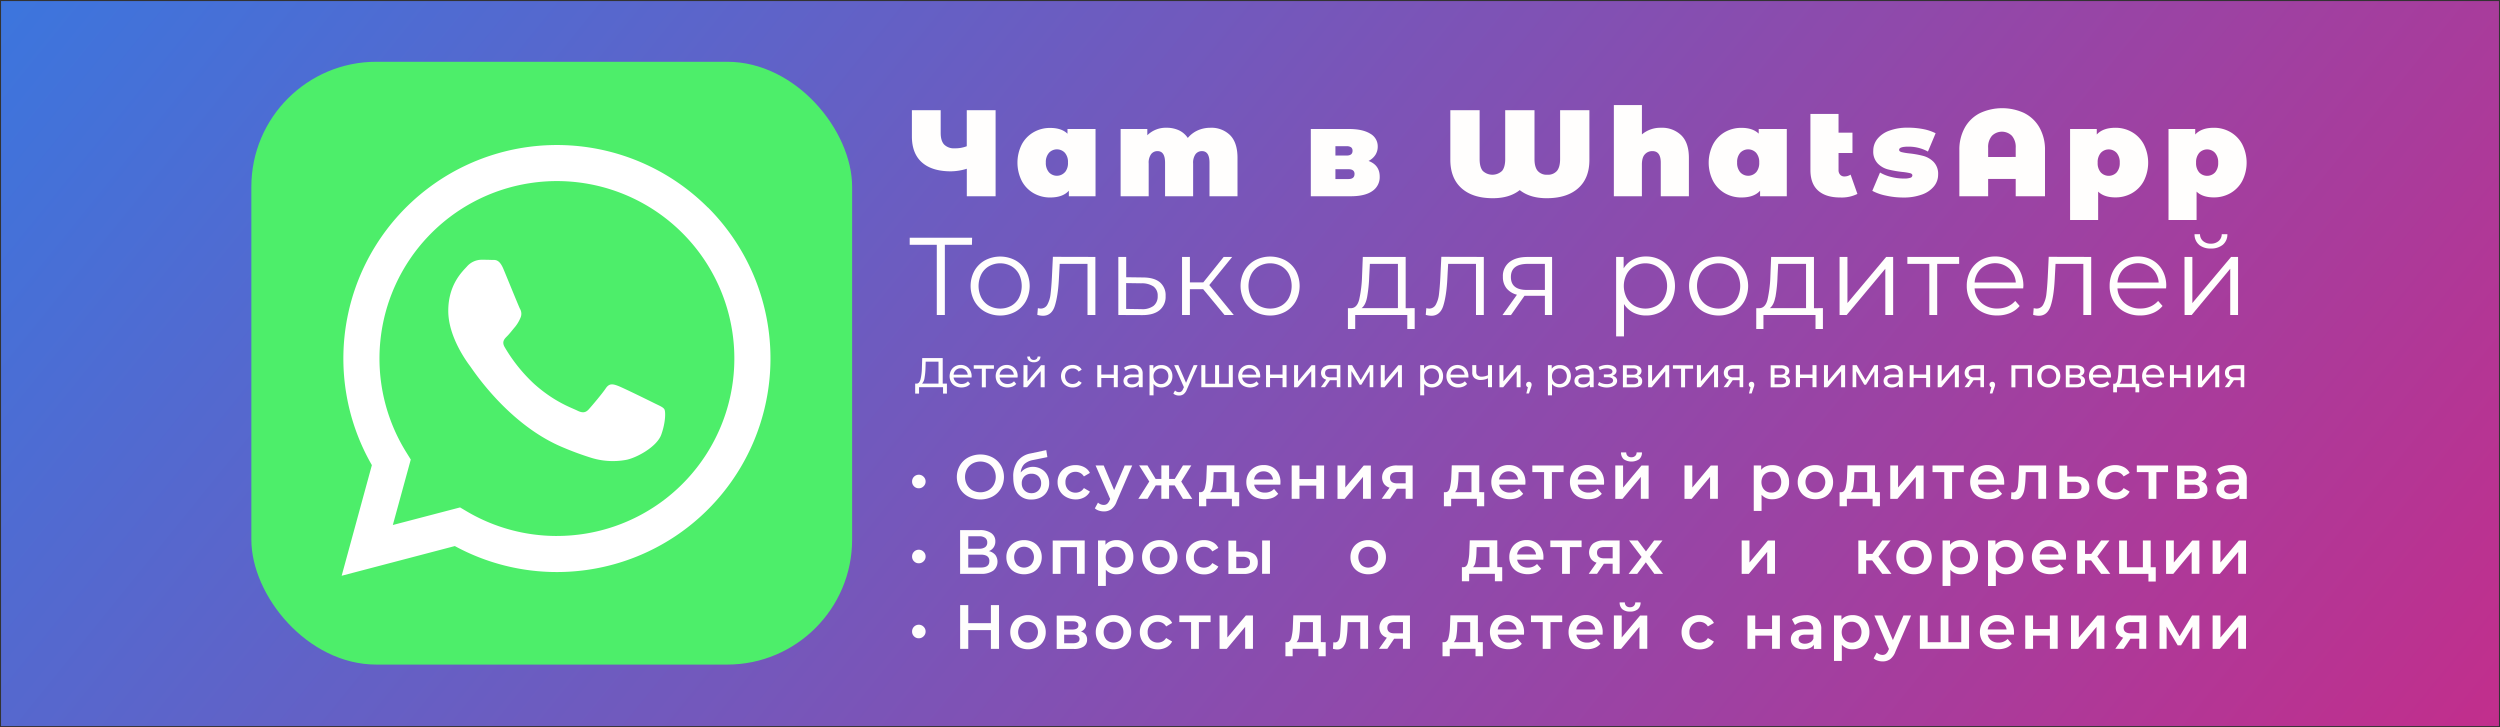 <?xml version="1.0" encoding="UTF-8"?> <svg xmlns="http://www.w3.org/2000/svg" xmlns:xlink="http://www.w3.org/1999/xlink" viewBox="0 0 1200 349"><rect x="0" y="0" width="1200" height="349" fill="#333333" stroke="none"/> <defs> <clipPath id="a"> <rect x="0.5" y="0.5" width="1199" height="348" style="fill:none"></rect> </clipPath> <linearGradient id="b" y1="348.99" x2="1" y2="348.99" gradientTransform="matrix(0, 1167.13, 1167.13, 0, -406714.44, -412.54)" gradientUnits="userSpaceOnUse"> <stop offset="0" stop-color="#3b76de"></stop> <stop offset="1" stop-color="#c22e8c"></stop> </linearGradient> </defs> <title>АдаптивныйМонтажная область 14</title> <g style="clip-path:url(#a)"> <rect x="86.26" y="-400.05" width="1027.48" height="1149.1" transform="translate(85.55 529.18) rotate(-50.8)" style="fill:url(#b)"></rect> </g> <path d="M477.89,52.9V94.2H464.07V81a26.72,26.72,0,0,1-7.57,1.24q-9.18,0-14-4.31t-4.79-12.56V52.9h13.82V63.81q0,3.78,1.67,5.58a6.58,6.58,0,0,0,5.07,1.8,15.14,15.14,0,0,0,5.78-1V52.9Z" style="fill:#fffefd"></path> <path d="M525.86,61.92V94.2H513.05V91.54q-2.92,3.25-8.94,3.25a15.73,15.73,0,0,1-7.89-2,14.66,14.66,0,0,1-5.73-5.87,19.55,19.55,0,0,1,0-17.67,14.77,14.77,0,0,1,5.73-5.84,15.73,15.73,0,0,1,7.89-2q5.43,0,8.28,2.78V61.92Zm-14.72,20.8A6.79,6.79,0,0,0,512.63,78a6.69,6.69,0,0,0-1.49-4.66,5.22,5.22,0,0,0-7.62,0A6.69,6.69,0,0,0,502,78a6.79,6.79,0,0,0,1.49,4.69,5.16,5.16,0,0,0,7.62,0Z" style="fill:#fffefd"></path> <path d="M590.49,64.93Q594,68.53,594,75.79V94.2H580.56V78.09q0-5.55-3.63-5.55A3.8,3.8,0,0,0,573.86,74a7.05,7.05,0,0,0-1.16,4.48V94.2H559.23V78.09q0-5.55-3.63-5.55A3.77,3.77,0,0,0,552.53,74a7,7,0,0,0-1.16,4.48V94.2H537.9V61.92h12.81v3a12.61,12.61,0,0,1,9.24-3.6,14,14,0,0,1,5.9,1.21,10.45,10.45,0,0,1,4.29,3.69,13.35,13.35,0,0,1,4.76-3.63A14.83,14.83,0,0,1,581,61.33,12.72,12.72,0,0,1,590.49,64.93Z" style="fill:#fffefd"></path> <path d="M662.26,84.76a8,8,0,0,1-3.51,6.93q-3.53,2.5-10.31,2.51H629.19V61.92h18.29q6.56,0,10.19,2.22a6.91,6.91,0,0,1,3.64,6.22,7.3,7.3,0,0,1-1.13,4,8.37,8.37,0,0,1-3.28,2.89Q662.26,79.27,662.26,84.76ZM641,74.67h5.3c2,0,2.92-.77,2.92-2.3a2,2,0,0,0-.68-1.65,3.67,3.67,0,0,0-2.24-.54H641Zm9.18,8.85c0-1.54-1-2.3-2.92-2.3H641v4.72h6.26C649.19,85.94,650.17,85.13,650.17,83.52Z" style="fill:#fffefd"></path> <path d="M762.91,52.9V76.79q0,8.79-5.39,13.57t-15.11,4.78q-8,0-12.93-3.89-4.89,3.89-12.93,3.89-9.66,0-15-4.78t-5.39-13.57V52.9h14.06V76.38q0,3.78,1.49,5.63a6.74,6.74,0,0,0,9.3,0q1.49-1.85,1.49-5.63V52.9h14.06V76.38q0,3.78,1.52,5.63a5.68,5.68,0,0,0,4.68,1.86A5.62,5.62,0,0,0,747.36,82q1.49-1.85,1.49-5.63V52.9Z" style="fill:#fffefd"></path> <path d="M807,64.93q3.67,3.6,3.67,10.86V94.2H797.17V78.09q0-5.55-4-5.55a4.68,4.68,0,0,0-3.66,1.57c-.94,1-1.4,2.68-1.4,4.92V94.2H774.65V50.42h13.47v14.1a13.71,13.71,0,0,1,9.17-3.19A13.25,13.25,0,0,1,807,64.93Z" style="fill:#fffefd"></path> <path d="M857.66,61.92V94.2H844.84V91.54q-2.91,3.25-8.93,3.25a15.77,15.77,0,0,1-7.9-2,14.7,14.7,0,0,1-5.72-5.87,19.47,19.47,0,0,1,0-17.67A14.82,14.82,0,0,1,828,63.37a15.77,15.77,0,0,1,7.9-2q5.42,0,8.28,2.78V61.92Zm-14.72,20.8A6.84,6.84,0,0,0,844.43,78a6.74,6.74,0,0,0-1.49-4.66,5.24,5.24,0,0,0-7.63,0A6.74,6.74,0,0,0,833.82,78a6.84,6.84,0,0,0,1.49,4.69,5.17,5.17,0,0,0,7.63,0Z" style="fill:#fffefd"></path> <path d="M891.56,93.08a16.93,16.93,0,0,1-8.28,1.71q-6.85,0-10.55-3.28T869,81.69v-27H882.5v9h6.68v9.74H882.5v8.14a3.2,3.2,0,0,0,.78,2.3,2.64,2.64,0,0,0,2,.83,5.28,5.28,0,0,0,3-.89Z" style="fill:#fffefd"></path> <path d="M905.27,93.9a23.6,23.6,0,0,1-6.56-2.3l3.7-8.79a19.35,19.35,0,0,0,5.36,2.12,24.61,24.61,0,0,0,6,.77,9.67,9.67,0,0,0,3.25-.38,1.25,1.25,0,0,0,.92-1.15c0-.51-.39-.87-1.16-1.06a29.78,29.78,0,0,0-3.79-.59,51.54,51.54,0,0,1-6.79-1.21,10.65,10.65,0,0,1-4.91-2.87,8.19,8.19,0,0,1-2.12-6.07,9,9,0,0,1,1.91-5.61,12.78,12.78,0,0,1,5.69-4,25.09,25.09,0,0,1,9.09-1.48,38.7,38.7,0,0,1,7.24.68,22.54,22.54,0,0,1,6,2l-3.69,8.79a19.26,19.26,0,0,0-9.42-2.36q-4.41,0-4.41,1.53c0,.52.4.88,1.2,1.1a29.18,29.18,0,0,0,3.75.62,45.55,45.55,0,0,1,6.76,1.23,11,11,0,0,1,4.89,2.9,8.23,8.23,0,0,1,2.12,6.07,8.79,8.79,0,0,1-1.91,5.49,12.83,12.83,0,0,1-5.72,4,25.5,25.5,0,0,1-9.24,1.48A38.4,38.4,0,0,1,905.27,93.9Z" style="fill:#fffefd"></path> <path d="M971.77,54.34a17.25,17.25,0,0,1,7.24,7,21.65,21.65,0,0,1,2.59,10.88v22H967.54V85.88H954.31V94.2H940.49v-22a21.65,21.65,0,0,1,2.59-10.88,17.25,17.25,0,0,1,7.24-7,25.26,25.26,0,0,1,21.45,0Zm-4.23,21V71a8.31,8.31,0,0,0-1.82-5.81,6.8,6.8,0,0,0-9.59,0A8.31,8.31,0,0,0,954.31,71v4.37Z" style="fill:#fffefd"></path> <path d="M1023.29,63.37a14.74,14.74,0,0,1,5.71,5.87,19.47,19.47,0,0,1,0,17.67,14.73,14.73,0,0,1-5.71,5.84,15.79,15.79,0,0,1-7.9,2q-5.43,0-8.28-2.78v13.63H993.64V61.92h12.81v2.66q2.92-3.24,8.94-3.25A15.79,15.79,0,0,1,1023.29,63.37ZM1016,82.75a6.72,6.72,0,0,0,1.48-4.66A6.84,6.84,0,0,0,1016,73.4a5.17,5.17,0,0,0-7.63,0,6.79,6.79,0,0,0-1.49,4.69,6.67,6.67,0,0,0,1.49,4.66,5.24,5.24,0,0,0,7.63,0Z" style="fill:#fffefd"></path> <path d="M1070.54,63.37a14.77,14.77,0,0,1,5.72,5.87,19.47,19.47,0,0,1,0,17.67,14.75,14.75,0,0,1-5.72,5.84,15.77,15.77,0,0,1-7.9,2q-5.42,0-8.28-2.78v13.63h-13.47V61.92h12.82v2.66q2.91-3.24,8.93-3.25A15.77,15.77,0,0,1,1070.54,63.37Zm-7.3,19.38a6.72,6.72,0,0,0,1.49-4.66,6.84,6.84,0,0,0-1.49-4.69,5.17,5.17,0,0,0-7.63,0,6.84,6.84,0,0,0-1.49,4.69,6.72,6.72,0,0,0,1.49,4.66,5.24,5.24,0,0,0,7.63,0Z" style="fill:#fffefd"></path> <path d="M466.53,117.49h-13V151.2h-3.87V117.49h-13V114.1h29.95Z" style="fill:#fffefd"></path> <path d="M472.83,149.63a13.21,13.21,0,0,1-5.08-5.06,15.31,15.31,0,0,1,0-14.63,13.13,13.13,0,0,1,5.08-5,15.56,15.56,0,0,1,14.53,0,13,13,0,0,1,5.06,5,15.54,15.54,0,0,1,0,14.63,13.09,13.09,0,0,1-5.06,5.06,15.34,15.34,0,0,1-14.53,0Zm12.59-2.86a9.49,9.49,0,0,0,3.69-3.84,12.84,12.84,0,0,0,0-11.34,9.49,9.49,0,0,0-3.69-3.84,11.1,11.1,0,0,0-10.65,0,9.6,9.6,0,0,0-3.71,3.84,12.58,12.58,0,0,0,0,11.34,9.6,9.6,0,0,0,3.71,3.84,11.18,11.18,0,0,0,10.65,0Z" style="fill:#fffefd"></path> <path d="M525.78,123.32V151.2H522V126.66H508.66l-.37,6.89c-.28,5.79-1,10.25-2,13.35s-2.95,4.67-5.67,4.67a10.5,10.5,0,0,1-2.71-.43l.27-3.23a7.35,7.35,0,0,0,1.32.21,3.56,3.56,0,0,0,3.29-2,13.66,13.66,0,0,0,1.48-5c.25-2,.46-4.59.64-7.85l.48-10Z" style="fill:#fffefd"></path> <path d="M556.76,135.51a8.08,8.08,0,0,1,2.73,6.57,8.3,8.3,0,0,1-2.94,6.84q-2.94,2.39-8.51,2.33l-11.24-.05V123.32h3.77v9.75l8.21.11Q554,133.23,556.76,135.51Zm-3.07,11.32a5.78,5.78,0,0,0,2-4.75,5.35,5.35,0,0,0-2-4.56,10,10,0,0,0-5.88-1.53l-7.26-.11v12.4l7.26.11A9,9,0,0,0,553.69,146.83Z" style="fill:#fffefd"></path> <path d="M577.51,138.8h-6.36v12.4h-3.77V123.32h3.77v12.24h6.41l9.81-12.24h4.08l-11,13.51,11.76,14.37h-4.45Z" style="fill:#fffefd"></path> <path d="M602.42,149.63a13.23,13.23,0,0,1-5.09-5.06,15.31,15.31,0,0,1,0-14.63,13.16,13.16,0,0,1,5.09-5,15.54,15.54,0,0,1,14.52,0,13,13,0,0,1,5.06,5,15.54,15.54,0,0,1,0,14.63,13.09,13.09,0,0,1-5.06,5.06,15.32,15.32,0,0,1-14.52,0ZM615,146.77a9.46,9.46,0,0,0,3.68-3.84,12.84,12.84,0,0,0,0-11.34,9.46,9.46,0,0,0-3.68-3.84,11.12,11.12,0,0,0-10.66,0,9.6,9.6,0,0,0-3.71,3.84,12.58,12.58,0,0,0,0,11.34,9.6,9.6,0,0,0,3.71,3.84,11.2,11.2,0,0,0,10.66,0Z" style="fill:#fffefd"></path> <path d="M679.05,147.91v10H675.5V151.2h-25v6.73H647v-10h1.59q2.8-.15,3.82-4.13a60.11,60.11,0,0,0,1.37-11.13l.37-9.33h20.57v24.59Zm-22.84-5.27c-.49,2.56-1.38,4.32-2.65,5.27H671V126.66H657.54l-.32,6.2A69.07,69.07,0,0,1,656.21,142.64Z" style="fill:#fffefd"></path> <path d="M712.23,123.32V151.2h-3.76V126.66H695.11l-.37,6.89c-.28,5.79-1,10.25-2,13.35s-3,4.67-5.67,4.67a10.5,10.5,0,0,1-2.71-.43l.27-3.23a7.35,7.35,0,0,0,1.32.21,3.56,3.56,0,0,0,3.29-2,13.66,13.66,0,0,0,1.48-5c.25-2,.46-4.59.64-7.85l.48-10Z" style="fill:#fffefd"></path> <path d="M745,123.32V151.2h-3.45V142h-9.8l-6.47,9.22h-4.08l6.94-9.75a9.44,9.44,0,0,1-5-3.08,8.53,8.53,0,0,1-1.75-5.51,8.39,8.39,0,0,1,3.18-7.1q3.18-2.45,8.7-2.44Zm-11.87,15.85h8.42V126.66h-8.16q-8.16,0-8.16,6.31T733.17,139.17Z" style="fill:#fffefd"></path> <path d="M797.19,124.88a12.76,12.76,0,0,1,5,5,16.09,16.09,0,0,1,0,14.79,12.82,12.82,0,0,1-4.95,5,14.34,14.34,0,0,1-7.13,1.77,13.26,13.26,0,0,1-6.12-1.4,11.61,11.61,0,0,1-4.48-4.11v15.53h-3.77V123.32h3.61v5.51a11.61,11.61,0,0,1,4.48-4.24,13.09,13.09,0,0,1,6.28-1.48A14.36,14.36,0,0,1,797.19,124.88Zm-2.07,21.89a9.54,9.54,0,0,0,3.74-3.84,12.54,12.54,0,0,0,0-11.32,9.8,9.8,0,0,0-3.74-3.84,10.91,10.91,0,0,0-10.62,0,9.79,9.79,0,0,0-3.71,3.84,12.46,12.46,0,0,0,0,11.32,9.53,9.53,0,0,0,3.71,3.84,11.12,11.12,0,0,0,10.62,0Z" style="fill:#fffefd"></path> <path d="M817.7,149.63a13.23,13.23,0,0,1-5.09-5.06,15.39,15.39,0,0,1,0-14.63,13.16,13.16,0,0,1,5.09-5,15.54,15.54,0,0,1,14.52,0,13,13,0,0,1,5.06,5,15.54,15.54,0,0,1,0,14.63,13,13,0,0,1-5.06,5.06,15.32,15.32,0,0,1-14.52,0Zm12.59-2.86a9.4,9.4,0,0,0,3.68-3.84,12.75,12.75,0,0,0,0-11.34,9.4,9.4,0,0,0-3.68-3.84,11.12,11.12,0,0,0-10.66,0,9.66,9.66,0,0,0-3.71,3.84,12.58,12.58,0,0,0,0,11.34,9.66,9.66,0,0,0,3.71,3.84,11.2,11.2,0,0,0,10.66,0Z" style="fill:#fffefd"></path> <path d="M875,147.91v10h-3.55V151.2h-25v6.73H843v-10h1.59q2.8-.15,3.82-4.13a60.11,60.11,0,0,0,1.37-11.13l.37-9.33H870.7v24.59Zm-22.84-5.27c-.49,2.56-1.38,4.32-2.65,5.27h17.39V126.66H853.53l-.32,6.2A69.07,69.07,0,0,1,852.2,142.64Z" style="fill:#fffefd"></path> <path d="M883,123.32h3.77v22.15l18.6-22.15h3.34V151.2h-3.76V129L886.39,151.2H883Z" style="fill:#fffefd"></path> <path d="M940.39,126.66H929.85V151.2h-3.77V126.66H915.54v-3.34h24.85Z" style="fill:#fffefd"></path> <path d="M971.13,138.42H947.81a10,10,0,0,0,3.34,7,11.11,11.11,0,0,0,7.63,2.67,12.18,12.18,0,0,0,4.77-.92,10.47,10.47,0,0,0,3.77-2.73l2.12,2.43a12,12,0,0,1-4.64,3.4,15.85,15.85,0,0,1-6.12,1.16,15.49,15.49,0,0,1-7.61-1.83,13.11,13.11,0,0,1-5.17-5.06,14.47,14.47,0,0,1-1.85-7.31,14.91,14.91,0,0,1,1.78-7.32,12.81,12.81,0,0,1,4.87-5,13.63,13.63,0,0,1,7-1.8,13.47,13.47,0,0,1,6.94,1.8,12.79,12.79,0,0,1,4.83,5,15.14,15.14,0,0,1,1.75,7.34Zm-20.22-9.51a10.12,10.12,0,0,0-3.1,6.71h19.77a10.12,10.12,0,0,0-3.1-6.71,10.24,10.24,0,0,0-13.57,0Z" style="fill:#fffefd"></path> <path d="M1003.78,123.32V151.2H1000V126.66H986.66l-.37,6.89c-.28,5.79-.95,10.25-2,13.35s-2.95,4.67-5.68,4.67a10.5,10.5,0,0,1-2.7-.43l.27-3.23a7.22,7.22,0,0,0,1.32.21,3.56,3.56,0,0,0,3.29-2,13.86,13.86,0,0,0,1.48-5c.25-2,.46-4.59.64-7.85l.48-10Z" style="fill:#fffefd"></path> <path d="M1039.71,138.42h-23.32a10,10,0,0,0,3.34,7,11.11,11.11,0,0,0,7.63,2.67,12.11,12.11,0,0,0,4.77-.92,10.47,10.47,0,0,0,3.77-2.73l2.12,2.43a11.92,11.92,0,0,1-4.64,3.4,15.81,15.81,0,0,1-6.12,1.16,15.49,15.49,0,0,1-7.61-1.83,13,13,0,0,1-5.16-5.06,14.37,14.37,0,0,1-1.86-7.31,14.91,14.91,0,0,1,1.78-7.32,12.81,12.81,0,0,1,4.87-5,13.63,13.63,0,0,1,7-1.8,13.47,13.47,0,0,1,6.94,1.8,12.79,12.79,0,0,1,4.83,5,15.14,15.14,0,0,1,1.75,7.34Zm-20.22-9.51a10.12,10.12,0,0,0-3.1,6.71h19.77a10.08,10.08,0,0,0-3.1-6.71,10.24,10.24,0,0,0-13.57,0Z" style="fill:#fffefd"></path> <path d="M1048.56,123.32h3.77v22.15l18.6-22.15h3.34V151.2h-3.76V129L1052,151.2h-3.4Zm7-5.83a6.46,6.46,0,0,1-2.18-5.09H1056a4.31,4.31,0,0,0,1.48,3.31,5.44,5.44,0,0,0,3.71,1.25,5.56,5.56,0,0,0,3.74-1.25,4.31,4.31,0,0,0,1.51-3.31h2.7a6.41,6.41,0,0,1-2.2,5.09,8.66,8.66,0,0,1-5.75,1.8A8.54,8.54,0,0,1,1055.51,117.49Z" style="fill:#fffefd"></path> <path d="M454.52,184.13v4.8h-1.86v-3.06H441.14l0,3.06h-1.86l0-4.8H440c.88,0,1.5-.75,1.86-2.09a26.36,26.36,0,0,0,.66-5.67l.14-4.5h9.84v12.26Zm-10.75-2.68a4.79,4.79,0,0,1-1.19,2.68h7.9V173.61h-6.14l-.1,2.94A32.8,32.8,0,0,1,443.77,181.45Z" style="fill:#fffefd"></path> <path d="M466.32,181.21h-8.6a3.34,3.34,0,0,0,1.23,2.25,4,4,0,0,0,2.61.85,3.93,3.93,0,0,0,3.06-1.28l1.06,1.24a4.63,4.63,0,0,1-1.79,1.28,6.75,6.75,0,0,1-5.37-.25,4.86,4.86,0,0,1-2-1.93,5.91,5.91,0,0,1,0-5.58,4.9,4.9,0,0,1,1.9-1.93,5.43,5.43,0,0,1,2.73-.69,5.3,5.3,0,0,1,2.71.69,4.87,4.87,0,0,1,1.86,1.93,5.84,5.84,0,0,1,.67,2.84A4.68,4.68,0,0,1,466.32,181.21Zm-7.51-3.58a3.39,3.39,0,0,0-1.09,2.2h6.8a3.44,3.44,0,0,0-1.09-2.19,3.28,3.28,0,0,0-2.31-.85A3.32,3.32,0,0,0,458.81,177.63Z" style="fill:#fffefd"></path> <path d="M477.08,177H473.2v8.92h-1.92V177H467.4v-1.68h9.68Z" style="fill:#fffefd"></path> <path d="M488.42,181.21h-8.6a3.34,3.34,0,0,0,1.23,2.25,4,4,0,0,0,2.61.85,3.93,3.93,0,0,0,3.06-1.28l1.06,1.24a4.63,4.63,0,0,1-1.79,1.28,6.75,6.75,0,0,1-5.37-.25,4.86,4.86,0,0,1-2-1.93,5.91,5.91,0,0,1,0-5.58,4.9,4.9,0,0,1,1.9-1.93,5.43,5.43,0,0,1,2.73-.69,5.3,5.3,0,0,1,2.71.69,4.87,4.87,0,0,1,1.86,1.93,5.84,5.84,0,0,1,.67,2.84A4.68,4.68,0,0,1,488.42,181.21Zm-7.51-3.58a3.39,3.39,0,0,0-1.09,2.2h6.8a3.44,3.44,0,0,0-1.09-2.19,3.28,3.28,0,0,0-2.31-.85A3.32,3.32,0,0,0,480.91,177.63Z" style="fill:#fffefd"></path> <path d="M491.28,175.27h1.92V183l6.5-7.72h1.74v10.6h-1.92v-7.72L493,185.87h-1.76Zm2.66-2.09a2.6,2.6,0,0,1-.84-2.05h1.3a1.58,1.58,0,0,0,.51,1.19,1.86,1.86,0,0,0,1.31.45,1.89,1.89,0,0,0,1.32-.45,1.59,1.59,0,0,0,.52-1.19h1.34a2.58,2.58,0,0,1-.86,2.05,3.48,3.48,0,0,1-2.3.71A3.42,3.42,0,0,1,493.94,173.18Z" style="fill:#fffefd"></path> <path d="M512,185.29a5.13,5.13,0,0,1-2-1.93,5.77,5.77,0,0,1,0-5.58,5,5,0,0,1,2-1.92,6,6,0,0,1,2.89-.69,5.5,5.5,0,0,1,2.57.58,4.17,4.17,0,0,1,1.75,1.68l-1.46.94a3.21,3.21,0,0,0-1.24-1.14,3.57,3.57,0,0,0-1.64-.38,3.76,3.76,0,0,0-1.87.46,3.28,3.28,0,0,0-1.3,1.31,4.32,4.32,0,0,0,0,3.92,3.28,3.28,0,0,0,1.3,1.31,3.76,3.76,0,0,0,1.87.46,3.57,3.57,0,0,0,1.64-.38,3.21,3.21,0,0,0,1.24-1.14l1.46.92a4.19,4.19,0,0,1-1.75,1.69,5.5,5.5,0,0,1-2.57.59A5.86,5.86,0,0,1,512,185.29Z" style="fill:#fffefd"></path> <path d="M526.7,175.27h1.92v4.5h6v-4.5h1.92v10.6h-1.92v-4.44h-6v4.44H526.7Z" style="fill:#fffefd"></path> <path d="M547.31,176.25a4.17,4.17,0,0,1,1.17,3.22v6.4h-1.82v-1.4a3.07,3.07,0,0,1-1.37,1.13,5.23,5.23,0,0,1-2.11.39,4.42,4.42,0,0,1-2.85-.86,3,3,0,0,1-.05-4.51,5,5,0,0,1,3.24-.85h3v-.38a2.44,2.44,0,0,0-.72-1.9,3,3,0,0,0-2.12-.66,5.51,5.51,0,0,0-1.84.31,4.7,4.7,0,0,0-1.52.83l-.8-1.44a5.78,5.78,0,0,1,2-1,8.33,8.33,0,0,1,2.42-.35A4.79,4.79,0,0,1,547.31,176.25ZM545.4,184a2.84,2.84,0,0,0,1.16-1.39v-1.48h-3c-1.63,0-2.44.55-2.44,1.64a1.5,1.5,0,0,0,.62,1.26,2.81,2.81,0,0,0,1.72.46A3.54,3.54,0,0,0,545.4,184Z" style="fill:#fffefd"></path> <path d="M560.16,175.85a4.91,4.91,0,0,1,1.91,1.9,5.61,5.61,0,0,1,.69,2.82,5.68,5.68,0,0,1-.69,2.83,4.87,4.87,0,0,1-1.91,1.91,5.62,5.62,0,0,1-2.76.68,5,5,0,0,1-2.09-.44,4.26,4.26,0,0,1-1.61-1.28v5.48h-1.92V175.27h1.84V177a4,4,0,0,1,1.62-1.33,5.09,5.09,0,0,1,2.16-.45A5.62,5.62,0,0,1,560.16,175.85Zm-1.09,8a3.32,3.32,0,0,0,1.28-1.32,4.28,4.28,0,0,0,0-3.9,3.29,3.29,0,0,0-1.28-1.31,3.61,3.61,0,0,0-1.83-.46,3.56,3.56,0,0,0-1.81.47,3.36,3.36,0,0,0-1.28,1.31,3.85,3.85,0,0,0-.47,1.94,4,4,0,0,0,.46,2,3.19,3.19,0,0,0,1.28,1.32,3.78,3.78,0,0,0,3.65,0Z" style="fill:#fffefd"></path> <path d="M574.84,175.27l-5.14,11.66a5.2,5.2,0,0,1-1.59,2.28,3.64,3.64,0,0,1-2.19.66,4.56,4.56,0,0,1-1.51-.25,3.11,3.11,0,0,1-1.21-.73l.82-1.44a2.66,2.66,0,0,0,1.9.78,1.82,1.82,0,0,0,1.17-.37,3.18,3.18,0,0,0,.85-1.27l.34-.74-4.68-10.58h2l3.7,8.48,3.66-8.48Z" style="fill:#fffefd"></path> <path d="M591.74,175.27v10.6h-15.1v-10.6h1.92v8.92h4.68v-8.92h1.92v8.92h4.66v-8.92Z" style="fill:#fffefd"></path> <path d="M604.84,181.21h-8.6a3.34,3.34,0,0,0,1.23,2.25,4,4,0,0,0,2.61.85,3.93,3.93,0,0,0,3.06-1.28l1.06,1.24a4.63,4.63,0,0,1-1.79,1.28,6.75,6.75,0,0,1-5.37-.25,4.86,4.86,0,0,1-2-1.93,5.91,5.91,0,0,1,0-5.58,4.9,4.9,0,0,1,1.9-1.93,5.4,5.4,0,0,1,2.73-.69,5.33,5.33,0,0,1,2.71.69,4.87,4.87,0,0,1,1.86,1.93,5.84,5.84,0,0,1,.67,2.84A4.68,4.68,0,0,1,604.84,181.21Zm-7.51-3.58a3.39,3.39,0,0,0-1.09,2.2H603a3.44,3.44,0,0,0-1.09-2.19,3.28,3.28,0,0,0-2.31-.85A3.32,3.32,0,0,0,597.33,177.63Z" style="fill:#fffefd"></path> <path d="M607.7,175.27h1.92v4.5h6v-4.5h1.92v10.6h-1.92v-4.44h-6v4.44H607.7Z" style="fill:#fffefd"></path> <path d="M621.16,175.27h1.92V183l6.5-7.72h1.74v10.6H629.4v-7.72l-6.48,7.72h-1.76Z" style="fill:#fffefd"></path> <path d="M643.38,175.27v10.6h-1.72v-3.36h-3.3L636,185.87H634l2.58-3.62a3.51,3.51,0,0,1-1.84-1.19,3.69,3.69,0,0,1,.6-4.84,5.5,5.5,0,0,1,3.42-.95Zm-6.67,5.35a3.27,3.27,0,0,0,2,.51h2.94V177H638.8q-2.76,0-2.76,2.1A1.83,1.83,0,0,0,636.71,180.62Z" style="fill:#fffefd"></path> <path d="M659.18,175.27v10.6h-1.74v-7.74l-4,6.54h-.84l-3.92-6.56v7.76H647v-10.6h2l4.16,7.16,4.28-7.16Z" style="fill:#fffefd"></path> <path d="M662.76,175.27h1.92V183l6.5-7.72h1.74v10.6H671v-7.72l-6.48,7.72h-1.76Z" style="fill:#fffefd"></path> <path d="M690.08,175.85a4.91,4.91,0,0,1,1.91,1.9,5.61,5.61,0,0,1,.69,2.82,5.68,5.68,0,0,1-.69,2.83,4.87,4.87,0,0,1-1.91,1.91,5.64,5.64,0,0,1-2.76.68,5,5,0,0,1-2.09-.44,4.26,4.26,0,0,1-1.61-1.28v5.48H681.7V175.27h1.84V177a4,4,0,0,1,1.62-1.33,5.09,5.09,0,0,1,2.16-.45A5.64,5.64,0,0,1,690.08,175.85Zm-1.09,8a3.39,3.39,0,0,0,1.28-1.32,4.28,4.28,0,0,0,0-3.9,3.36,3.36,0,0,0-1.28-1.31,3.61,3.61,0,0,0-1.83-.46,3.56,3.56,0,0,0-1.81.47,3.36,3.36,0,0,0-1.28,1.31,3.85,3.85,0,0,0-.47,1.94,4,4,0,0,0,.46,2,3.19,3.19,0,0,0,1.28,1.32,3.78,3.78,0,0,0,3.65,0Z" style="fill:#fffefd"></path> <path d="M704.84,181.21h-8.6a3.34,3.34,0,0,0,1.23,2.25,4.36,4.36,0,0,0,5.67-.43l1.06,1.24a4.63,4.63,0,0,1-1.79,1.28A6.32,6.32,0,0,1,700,186a6.24,6.24,0,0,1-3-.69,4.86,4.86,0,0,1-2-1.93,5.48,5.48,0,0,1-.71-2.8,5.62,5.62,0,0,1,.69-2.78,4.9,4.9,0,0,1,1.9-1.93,5.71,5.71,0,0,1,5.44,0,4.87,4.87,0,0,1,1.86,1.93,6,6,0,0,1,.67,2.84C704.88,180.78,704.86,181,704.84,181.21Zm-7.51-3.58a3.35,3.35,0,0,0-1.09,2.2H703a3.44,3.44,0,0,0-1.09-2.19,3.28,3.28,0,0,0-2.31-.85A3.32,3.32,0,0,0,697.33,177.63Z" style="fill:#fffefd"></path> <path d="M716.16,175.27v10.6h-1.92v-4.28a8.13,8.13,0,0,1-3.42.8,4.6,4.6,0,0,1-3.06-.92,3.42,3.42,0,0,1-1.08-2.76v-3.44h1.92v3.32a2,2,0,0,0,.69,1.66,3,3,0,0,0,1.93.56,7.61,7.61,0,0,0,3-.7v-4.84Z" style="fill:#fffefd"></path> <path d="M719.72,175.27h1.92V183l6.5-7.72h1.74v10.6H728v-7.72l-6.48,7.72h-1.76Z" style="fill:#fffefd"></path> <path d="M734.81,183.64a1.38,1.38,0,0,1,.37,1,2.79,2.79,0,0,1-.07.58c-.05.19-.14.47-.27.86l-.94,2.78h-1.26l.74-3a1.19,1.19,0,0,1-.61-.47,1.27,1.27,0,0,1-.23-.77,1.3,1.3,0,0,1,1.34-1.36A1.24,1.24,0,0,1,734.81,183.64Z" style="fill:#fffefd"></path> <path d="M751.42,175.85a4.91,4.91,0,0,1,1.91,1.9,5.61,5.61,0,0,1,.69,2.82,5.68,5.68,0,0,1-.69,2.83,4.87,4.87,0,0,1-1.91,1.91,5.64,5.64,0,0,1-2.76.68,5,5,0,0,1-2.09-.44,4.26,4.26,0,0,1-1.61-1.28v5.48H743V175.27h1.84V177a4,4,0,0,1,1.62-1.33,5.09,5.09,0,0,1,2.16-.45A5.64,5.64,0,0,1,751.42,175.85Zm-1.09,8a3.39,3.39,0,0,0,1.28-1.32,4.28,4.28,0,0,0,0-3.9,3.36,3.36,0,0,0-1.28-1.31,3.61,3.61,0,0,0-1.83-.46,3.56,3.56,0,0,0-1.81.47,3.36,3.36,0,0,0-1.28,1.31,3.85,3.85,0,0,0-.47,1.94,4,4,0,0,0,.46,2,3.19,3.19,0,0,0,1.28,1.32,3.78,3.78,0,0,0,3.65,0Z" style="fill:#fffefd"></path> <path d="M763.79,176.25a4.17,4.17,0,0,1,1.17,3.22v6.4h-1.82v-1.4a3.07,3.07,0,0,1-1.37,1.13,5.26,5.26,0,0,1-2.11.39,4.42,4.42,0,0,1-2.85-.86,2.74,2.74,0,0,1-1.07-2.26,2.79,2.79,0,0,1,1-2.25,5,5,0,0,1,3.24-.85h3v-.38a2.48,2.48,0,0,0-.72-1.9,3.06,3.06,0,0,0-2.12-.66,5.51,5.51,0,0,0-1.84.31,4.87,4.87,0,0,0-1.53.83l-.79-1.44a5.69,5.69,0,0,1,2-1,8.28,8.28,0,0,1,2.42-.35A4.81,4.81,0,0,1,763.79,176.25ZM761.88,184a2.89,2.89,0,0,0,1.16-1.39v-1.48h-3c-1.63,0-2.44.55-2.44,1.64a1.48,1.48,0,0,0,.62,1.26,2.79,2.79,0,0,0,1.72.46A3.56,3.56,0,0,0,761.88,184Z" style="fill:#fffefd"></path> <path d="M775.64,181.25a2.2,2.2,0,0,1,.58,1.54,2.49,2.49,0,0,1-.64,1.67,4.18,4.18,0,0,1-1.77,1.14,7.5,7.5,0,0,1-2.53.41,8.52,8.52,0,0,1-2.31-.31,6.82,6.82,0,0,1-2-.89l.58-1.46a6.26,6.26,0,0,0,1.74.75,7.39,7.39,0,0,0,2,.27,4.37,4.37,0,0,0,2.17-.47,1.42,1.42,0,0,0,.81-1.27,1.28,1.28,0,0,0-.65-1.14,3.5,3.5,0,0,0-1.83-.4h-1.94v-1.38h1.8a3.29,3.29,0,0,0,1.7-.38,1.17,1.17,0,0,0,.62-1,1.25,1.25,0,0,0-.73-1.12,4.1,4.1,0,0,0-2-.4,7.84,7.84,0,0,0-3.34.82l-.52-1.48a8.9,8.9,0,0,1,4.06-1,6.9,6.9,0,0,1,2.3.36,3.75,3.75,0,0,1,1.6,1,2.24,2.24,0,0,1,.58,1.5,2.15,2.15,0,0,1-.52,1.4,3.27,3.27,0,0,1-1.4.94A3.46,3.46,0,0,1,775.64,181.25Z" style="fill:#fffefd"></path> <path d="M788.25,183a2.51,2.51,0,0,1-1,2.16,5.34,5.34,0,0,1-3.13.76H779v-10.6h4.92a5.22,5.22,0,0,1,2.93.71,2.27,2.27,0,0,1,1.07,2,2.38,2.38,0,0,1-.45,1.45,2.77,2.77,0,0,1-1.25.93A2.44,2.44,0,0,1,788.25,183Zm-7.39-3.12h2.88a2.88,2.88,0,0,0,1.67-.4,1.33,1.33,0,0,0,.57-1.16c0-1-.75-1.52-2.24-1.52h-2.88Zm4.88,4.18a1.31,1.31,0,0,0,.59-1.18,1.42,1.42,0,0,0-.54-1.22,3,3,0,0,0-1.73-.4h-3.2v3.18h3.08A3.47,3.47,0,0,0,785.74,184Z" style="fill:#fffefd"></path> <path d="M791.1,175.27H793V183l6.5-7.72h1.73v10.6h-1.92v-7.72l-6.47,7.72H791.1Z" style="fill:#fffefd"></path> <path d="M812.71,177h-3.88v8.92h-1.91V177H803v-1.68h9.67Z" style="fill:#fffefd"></path> <path d="M814.52,175.27h1.92V183l6.5-7.72h1.73v10.6h-1.92v-7.72l-6.47,7.72h-1.76Z" style="fill:#fffefd"></path> <path d="M836.74,175.27v10.6H835v-3.36h-3.3l-2.32,3.36h-2.06l2.59-3.62a3.51,3.51,0,0,1-1.84-1.19,3.68,3.68,0,0,1,.59-4.84,5.54,5.54,0,0,1,3.42-.95Zm-6.67,5.35a3.27,3.27,0,0,0,2,.51H835V177h-2.85c-1.84,0-2.77.7-2.77,2.1A1.84,1.84,0,0,0,830.07,180.62Z" style="fill:#fffefd"></path> <path d="M841.69,183.64a1.37,1.37,0,0,1,.36,1,2.78,2.78,0,0,1-.06.58c0,.19-.14.47-.28.86l-.93,2.78h-1.27l.74-3a1.21,1.21,0,0,1-.6-.47,1.27,1.27,0,0,1-.23-.77,1.29,1.29,0,0,1,1.33-1.36A1.24,1.24,0,0,1,841.69,183.64Z" style="fill:#fffefd"></path> <path d="M859.19,183a2.52,2.52,0,0,1-1.05,2.16,5.29,5.29,0,0,1-3.13.76h-5.09v-10.6h4.91a5.24,5.24,0,0,1,2.94.71,2.27,2.27,0,0,1,1.06,2,2.38,2.38,0,0,1-.45,1.45,2.72,2.72,0,0,1-1.25.93A2.44,2.44,0,0,1,859.19,183Zm-7.4-3.12h2.88a2.86,2.86,0,0,0,1.67-.4,1.34,1.34,0,0,0,.58-1.16c0-1-.75-1.52-2.25-1.52h-2.88Zm4.88,4.18a1.3,1.3,0,0,0,.6-1.18,1.4,1.4,0,0,0-.55-1.22,2.91,2.91,0,0,0-1.72-.4h-3.21v3.18h3.09A3.43,3.43,0,0,0,856.67,184Z" style="fill:#fffefd"></path> <path d="M862,175.27H864v4.5h6v-4.5h1.92v10.6H870v-4.44h-6v4.44H862Z" style="fill:#fffefd"></path> <path d="M875.5,175.27h1.92V183l6.5-7.72h1.73v10.6h-1.92v-7.72l-6.48,7.72H875.5Z" style="fill:#fffefd"></path> <path d="M901.43,175.27v10.6h-1.74v-7.74l-4,6.54h-.84L891,178.11v7.76h-1.76v-10.6h2l4.16,7.16,4.28-7.16Z" style="fill:#fffefd"></path> <path d="M912.16,176.25a4.17,4.17,0,0,1,1.17,3.22v6.4h-1.82v-1.4a3,3,0,0,1-1.37,1.13A5.2,5.2,0,0,1,908,186a4.46,4.46,0,0,1-2.85-.86,3,3,0,0,1,0-4.51,5,5,0,0,1,3.24-.85h3v-.38a2.44,2.44,0,0,0-.72-1.9,3,3,0,0,0-2.12-.66,5.56,5.56,0,0,0-1.84.31,4.81,4.81,0,0,0-1.52.83l-.8-1.44a5.78,5.78,0,0,1,2-1,8.33,8.33,0,0,1,2.42-.35A4.79,4.79,0,0,1,912.16,176.25ZM910.25,184a2.78,2.78,0,0,0,1.16-1.39v-1.48h-3c-1.62,0-2.44.55-2.44,1.64a1.5,1.5,0,0,0,.62,1.26,2.83,2.83,0,0,0,1.72.46A3.51,3.51,0,0,0,910.25,184Z" style="fill:#fffefd"></path> <path d="M916.63,175.27h1.92v4.5h6v-4.5h1.92v10.6h-1.92v-4.44h-6v4.44h-1.92Z" style="fill:#fffefd"></path> <path d="M930.09,175.27H932V183l6.5-7.72h1.74v10.6h-1.92v-7.72l-6.48,7.72h-1.76Z" style="fill:#fffefd"></path> <path d="M952.31,175.27v10.6h-1.72v-3.36h-3.3L945,185.87h-2.06l2.58-3.62a3.55,3.55,0,0,1-1.84-1.19,3.69,3.69,0,0,1,.6-4.84,5.54,5.54,0,0,1,3.42-.95Zm-6.67,5.35a3.31,3.31,0,0,0,2,.51h2.94V177h-2.86q-2.76,0-2.76,2.1A1.86,1.86,0,0,0,945.64,180.62Z" style="fill:#fffefd"></path> <path d="M957.26,183.64a1.34,1.34,0,0,1,.37,1,2.25,2.25,0,0,1-.07.58,7.38,7.38,0,0,1-.27.86l-.94,2.78h-1.26l.74-3a1.28,1.28,0,0,1-.61-.47,1.34,1.34,0,0,1,1.11-2.13A1.21,1.21,0,0,1,957.26,183.64Z" style="fill:#fffefd"></path> <path d="M975.31,175.27v10.6h-1.92V177h-6v8.92h-1.92v-10.6Z" style="fill:#fffefd"></path> <path d="M980.57,185.29a5.14,5.14,0,0,1-2-1.93,5.84,5.84,0,0,1,0-5.58,5.05,5.05,0,0,1,2-1.92,5.82,5.82,0,0,1,2.84-.69,5.73,5.73,0,0,1,2.83.69,5,5,0,0,1,2,1.92,5.84,5.84,0,0,1,0,5.58,5.05,5.05,0,0,1-2,1.93,5.63,5.63,0,0,1-2.83.7A5.72,5.72,0,0,1,980.57,185.29Zm4.67-1.45a3.23,3.23,0,0,0,1.27-1.32,4.36,4.36,0,0,0,0-3.9,3.21,3.21,0,0,0-1.27-1.31,3.87,3.87,0,0,0-3.66,0,3.36,3.36,0,0,0-1.28,1.31,4.28,4.28,0,0,0,0,3.9,3.39,3.39,0,0,0,1.28,1.32,3.8,3.8,0,0,0,3.66,0Z" style="fill:#fffefd"></path> <path d="M1000.81,183a2.52,2.52,0,0,1-1,2.16,5.29,5.29,0,0,1-3.13.76h-5.1v-10.6h4.92a5.24,5.24,0,0,1,2.94.71,2.27,2.27,0,0,1,1.06,2,2.38,2.38,0,0,1-.45,1.45,2.72,2.72,0,0,1-1.25.93A2.44,2.44,0,0,1,1000.81,183Zm-7.4-3.12h2.88a2.86,2.86,0,0,0,1.67-.4,1.33,1.33,0,0,0,.57-1.16c0-1-.74-1.52-2.24-1.52h-2.88Zm4.88,4.18a1.3,1.3,0,0,0,.6-1.18,1.4,1.4,0,0,0-.55-1.22,2.92,2.92,0,0,0-1.73-.4h-3.2v3.18h3.08A3.45,3.45,0,0,0,998.29,184Z" style="fill:#fffefd"></path> <path d="M1013.19,181.21h-8.6a3.34,3.34,0,0,0,1.23,2.25,4,4,0,0,0,2.61.85,3.93,3.93,0,0,0,3.06-1.28l1.06,1.24a4.56,4.56,0,0,1-1.79,1.28,6.75,6.75,0,0,1-5.37-.25,5,5,0,0,1-2-1.93,5.91,5.91,0,0,1,0-5.58,5,5,0,0,1,1.9-1.93,5.43,5.43,0,0,1,2.73-.69,5.28,5.28,0,0,1,2.71.69,4.74,4.74,0,0,1,1.86,1.93,5.84,5.84,0,0,1,.67,2.84A4.68,4.68,0,0,1,1013.19,181.21Zm-7.51-3.58a3.39,3.39,0,0,0-1.09,2.2h6.8a3.39,3.39,0,0,0-1.09-2.19,3.28,3.28,0,0,0-2.31-.85A3.32,3.32,0,0,0,1005.68,177.63Z" style="fill:#fffefd"></path> <path d="M1026.83,184.19v4.14H1025v-2.46h-8.86v2.46h-1.82v-4.14h.56c.68,0,1.15-.52,1.4-1.44a18.87,18.87,0,0,0,.52-3.9l.16-3.58h8.22v8.92Zm-8.57-1.89a3.23,3.23,0,0,1-.91,1.89h5.94V177h-4.6l-.1,2A22.15,22.15,0,0,1,1018.26,182.3Z" style="fill:#fffefd"></path> <path d="M1038.71,181.21h-8.6a3.34,3.34,0,0,0,1.23,2.25,4,4,0,0,0,2.61.85A3.93,3.93,0,0,0,1037,183l1.06,1.24a4.56,4.56,0,0,1-1.79,1.28,6.75,6.75,0,0,1-5.37-.25,5,5,0,0,1-2-1.93,5.91,5.91,0,0,1,0-5.58,5,5,0,0,1,1.9-1.93,5.43,5.43,0,0,1,2.73-.69,5.28,5.28,0,0,1,2.71.69,4.74,4.74,0,0,1,1.86,1.93,5.84,5.84,0,0,1,.67,2.84A4.68,4.68,0,0,1,1038.71,181.21Zm-7.51-3.58a3.39,3.39,0,0,0-1.09,2.2h6.8a3.39,3.39,0,0,0-1.09-2.19,3.28,3.28,0,0,0-2.31-.85A3.32,3.32,0,0,0,1031.2,177.63Z" style="fill:#fffefd"></path> <path d="M1041.57,175.27h1.92v4.5h6v-4.5h1.92v10.6h-1.92v-4.44h-6v4.44h-1.92Z" style="fill:#fffefd"></path> <path d="M1055,175.27H1057V183l6.5-7.72h1.74v10.6h-1.92v-7.72l-6.48,7.72H1055Z" style="fill:#fffefd"></path> <path d="M1077.25,175.27v10.6h-1.72v-3.36h-3.3l-2.32,3.36h-2.06l2.58-3.62a3.55,3.55,0,0,1-1.84-1.19A3.32,3.32,0,0,1,1068,179a3.27,3.27,0,0,1,1.24-2.77,5.54,5.54,0,0,1,3.42-.95Zm-6.67,5.35a3.31,3.31,0,0,0,2,.51h2.94V177h-2.86q-2.76,0-2.76,2.1A1.83,1.83,0,0,0,1070.58,180.62Z" style="fill:#fffefd"></path> <path d="M438.75,233.45a3.15,3.15,0,0,1-.95-2.34,3.21,3.21,0,0,1,3.21-3.24,3.17,3.17,0,0,1,2.28.93,3.09,3.09,0,0,1,1,2.31,3.12,3.12,0,0,1-1,2.34,3.17,3.17,0,0,1-2.28.93A3.1,3.1,0,0,1,438.75,233.45Z" style="fill:#fffefd"></path> <path d="M464.8,238.36a10.33,10.33,0,0,1-4.05-3.87,11.16,11.16,0,0,1,0-11.07,10.33,10.33,0,0,1,4.05-3.87,12.67,12.67,0,0,1,11.58,0,10.35,10.35,0,0,1,4.05,3.85,11.21,11.21,0,0,1,0,11.1,10.38,10.38,0,0,1-4.05,3.86,12.75,12.75,0,0,1-11.58,0Zm9.57-3a6.83,6.83,0,0,0,2.64-2.64,8,8,0,0,0,0-7.59,6.83,6.83,0,0,0-2.64-2.64,8,8,0,0,0-7.56,0,6.83,6.83,0,0,0-2.64,2.64,8,8,0,0,0,0,7.59,6.83,6.83,0,0,0,2.64,2.64,8.07,8.07,0,0,0,7.56,0Z" style="fill:#fffefd"></path> <path d="M499.9,225.19a6.92,6.92,0,0,1,2.71,2.71,8,8,0,0,1,1,4,7.77,7.77,0,0,1-1.08,4.1,7.32,7.32,0,0,1-3,2.77,9.67,9.67,0,0,1-4.44,1,7.9,7.9,0,0,1-6.45-2.76q-2.28-2.76-2.28-8a12.67,12.67,0,0,1,2.07-7.65,10.06,10.06,0,0,1,6.33-3.72l7.44-1.59.54,3.36-6.75,1.38a8.43,8.43,0,0,0-4.35,2,6.34,6.34,0,0,0-1.68,4,7.39,7.39,0,0,1,2.61-2,7.93,7.93,0,0,1,3.36-.71A8.09,8.09,0,0,1,499.9,225.19Zm-1.43,10.2a4.75,4.75,0,0,0,1.28-3.41,4.48,4.48,0,0,0-1.28-3.33,4.54,4.54,0,0,0-3.34-1.26,4.64,4.64,0,0,0-3.39,1.26,4.44,4.44,0,0,0-1.29,3.33,4.65,4.65,0,0,0,1.3,3.42,4.55,4.55,0,0,0,3.38,1.32A4.4,4.4,0,0,0,498.47,235.39Z" style="fill:#fffefd"></path> <path d="M511.84,238.61a7.7,7.7,0,0,1-3.09-2.92,8.19,8.19,0,0,1-1.11-4.25,8.09,8.09,0,0,1,1.11-4.23,7.75,7.75,0,0,1,3.07-2.91,9.39,9.39,0,0,1,4.49-1.05,8.62,8.62,0,0,1,4.15,1,6.24,6.24,0,0,1,2.69,2.76l-2.88,1.68a4.57,4.57,0,0,0-1.73-1.66,4.7,4.7,0,0,0-2.26-.56,4.75,4.75,0,0,0-3.48,1.37,4.88,4.88,0,0,0-1.38,3.64,4.93,4.93,0,0,0,1.36,3.65,5.08,5.08,0,0,0,5.76.81,4.6,4.6,0,0,0,1.73-1.67l2.88,1.68a6.51,6.51,0,0,1-2.72,2.78,8.45,8.45,0,0,1-4.12,1A9.39,9.39,0,0,1,511.84,238.61Z" style="fill:#fffefd"></path> <path d="M543.46,223.43,536,240.74a8.08,8.08,0,0,1-2.55,3.68,6.1,6.1,0,0,1-3.63,1.06,7.45,7.45,0,0,1-2.37-.39,5.24,5.24,0,0,1-1.92-1.08l1.5-2.76a4.06,4.06,0,0,0,1.27.81,3.92,3.92,0,0,0,1.49.3,2.54,2.54,0,0,0,1.63-.51,4.51,4.51,0,0,0,1.19-1.71l.27-.63-7-16.08h3.9l5,11.85,5.07-11.85Z" style="fill:#fffefd"></path> <path d="M563.86,233h-2.7v6.42h-3.72V233h-2.7l-3.9,6.42H546.4l5.25-8.28-4.86-7.74h4l3.9,6.48h2.76v-6.48h3.72v6.48h2.73l3.93-6.48h4L567,231.17l5.28,8.28h-4.47Z" style="fill:#fffefd"></path> <path d="M594.82,236.27V243h-3.51v-3.57H579V243h-3.48v-6.75h.75c1,0,1.71-.69,2.08-2a24.86,24.86,0,0,0,.74-5.39l.21-5.49h13.2v12.84ZM582,233.69a4.72,4.72,0,0,1-1.2,2.58h7.89v-9.66h-6.15l-.09,2.58A32.58,32.58,0,0,1,582,233.69Z" style="fill:#fffefd"></path> <path d="M614.56,232.64H602a4.36,4.36,0,0,0,1.72,2.81,5.67,5.67,0,0,0,3.47,1,5.84,5.84,0,0,0,4.35-1.74l2,2.31a6.77,6.77,0,0,1-2.73,1.95,10.82,10.82,0,0,1-8.37-.39,7.56,7.56,0,0,1-3.11-2.92,8.28,8.28,0,0,1-1.09-4.25,8.36,8.36,0,0,1,1.06-4.21,7.58,7.58,0,0,1,3-2.93,8.62,8.62,0,0,1,4.26-1.05,8.39,8.39,0,0,1,4.18,1,7.33,7.33,0,0,1,2.88,2.91,8.81,8.81,0,0,1,1,4.33Q614.62,231.92,614.56,232.64Zm-11.09-5.32a4.46,4.46,0,0,0-1.51,2.83h9.09a4.42,4.42,0,0,0-1.47-2.82,4.47,4.47,0,0,0-3.06-1.08A4.54,4.54,0,0,0,603.47,227.32Z" style="fill:#fffefd"></path> <path d="M620,223.43h3.75v6.51h8.07v-6.51h3.75v16h-3.75v-6.33h-8.07v6.33H620Z" style="fill:#fffefd"></path> <path d="M642,223.43h3.75V234l8.85-10.56H658v16h-3.75V228.89l-8.82,10.56H642Z" style="fill:#fffefd"></path> <path d="M678.07,223.43v16h-3.36v-4.83h-4.23l-3.27,4.83h-4l3.78-5.34a5.35,5.35,0,0,1-2.66-1.84,5.64,5.64,0,0,1,1-7.34,8.61,8.61,0,0,1,5.37-1.5Zm-10.86,5.88q0,2.7,3.51,2.7h4v-5.43h-3.87Q667.21,226.58,667.21,229.31Z" style="fill:#fffefd"></path> <path d="M712.42,236.27V243h-3.51v-3.57H696.55V243h-3.48v-6.75h.75c1,0,1.71-.69,2.08-2a24.86,24.86,0,0,0,.74-5.39l.21-5.49h13.2v12.84Zm-12.81-2.58a4.72,4.72,0,0,1-1.2,2.58h7.89v-9.66h-6.15l-.09,2.58A32.58,32.58,0,0,1,699.61,233.69Z" style="fill:#fffefd"></path> <path d="M732.16,232.64H719.59a4.36,4.36,0,0,0,1.72,2.81,5.67,5.67,0,0,0,3.47,1,5.84,5.84,0,0,0,4.35-1.74l2,2.31a6.77,6.77,0,0,1-2.73,1.95,10.82,10.82,0,0,1-8.37-.39,7.56,7.56,0,0,1-3.11-2.92,8.28,8.28,0,0,1-1.09-4.25,8.36,8.36,0,0,1,1.06-4.21,7.58,7.58,0,0,1,3-2.93,8.62,8.62,0,0,1,4.26-1.05,8.39,8.39,0,0,1,4.18,1,7.33,7.33,0,0,1,2.88,2.91,8.81,8.81,0,0,1,1,4.33Q732.22,231.92,732.16,232.64Zm-11.09-5.32a4.46,4.46,0,0,0-1.51,2.83h9.09a4.42,4.42,0,0,0-1.47-2.82,4.47,4.47,0,0,0-3.06-1.08A4.54,4.54,0,0,0,721.07,227.32Z" style="fill:#fffefd"></path> <path d="M750.52,226.61h-5.61v12.84h-3.75V226.61h-5.64v-3.18h15Z" style="fill:#fffefd"></path> <path d="M769.9,232.64H757.33a4.32,4.32,0,0,0,1.72,2.81,5.67,5.67,0,0,0,3.47,1,5.84,5.84,0,0,0,4.35-1.74l2,2.31a6.77,6.77,0,0,1-2.73,1.95,10.82,10.82,0,0,1-8.37-.39,7.56,7.56,0,0,1-3.11-2.92,8.28,8.28,0,0,1-1.09-4.25,8.36,8.36,0,0,1,1.06-4.21,7.58,7.58,0,0,1,3-2.93,8.62,8.62,0,0,1,4.26-1.05,8.39,8.39,0,0,1,4.18,1,7.33,7.33,0,0,1,2.88,2.91,8.81,8.81,0,0,1,1,4.33Q770,231.92,769.9,232.64Zm-11.09-5.32a4.46,4.46,0,0,0-1.51,2.83h9.09a4.42,4.42,0,0,0-1.47-2.82,4.47,4.47,0,0,0-3.06-1.08A4.54,4.54,0,0,0,758.81,227.32Z" style="fill:#fffefd"></path> <path d="M775.33,223.43h3.75V234l8.85-10.56h3.42v16H787.6V228.89l-8.82,10.56h-3.45Zm4.06-3a4.24,4.24,0,0,1-1.3-3.29h2.49a2.38,2.38,0,0,0,.67,1.71,2.5,2.5,0,0,0,1.82.63,2.54,2.54,0,0,0,1.81-.63,2.32,2.32,0,0,0,.71-1.71h2.55a4.22,4.22,0,0,1-1.32,3.29,6.72,6.72,0,0,1-7.43,0Z" style="fill:#fffefd"></path> <path d="M808.56,223.43h3.75V234l8.86-10.56h3.41v16h-3.75V228.89L812,239.45h-3.45Z" style="fill:#fffefd"></path> <path d="M854.87,224.27a7.34,7.34,0,0,1,2.89,2.88,8.58,8.58,0,0,1,1,4.29,8.68,8.68,0,0,1-1,4.31,7.3,7.3,0,0,1-2.89,2.89,8.52,8.52,0,0,1-4.19,1,6.47,6.47,0,0,1-5.13-2.16v7.77H841.8V223.43h3.57v2.1a5.82,5.82,0,0,1,2.3-1.71,7.72,7.72,0,0,1,3-.57A8.52,8.52,0,0,1,854.87,224.27Zm-1.2,10.8a5.62,5.62,0,0,0,0-7.26,4.54,4.54,0,0,0-3.41-1.38,4.83,4.83,0,0,0-2.43.62,4.43,4.43,0,0,0-1.71,1.75,5.85,5.85,0,0,0,0,5.28,4.46,4.46,0,0,0,1.71,1.76,4.82,4.82,0,0,0,2.43.61A4.54,4.54,0,0,0,853.67,235.07Z" style="fill:#fffefd"></path> <path d="M867,238.61a7.59,7.59,0,0,1-3-2.92,8.28,8.28,0,0,1-1.1-4.25,8.18,8.18,0,0,1,1.1-4.23,7.64,7.64,0,0,1,3-2.91,9,9,0,0,1,4.38-1.05,9.21,9.21,0,0,1,4.41,1.05,7.67,7.67,0,0,1,3,2.91,8.18,8.18,0,0,1,1.09,4.23,8.28,8.28,0,0,1-1.09,4.25,7.63,7.63,0,0,1-3,2.92,9.21,9.21,0,0,1-4.41,1A9,9,0,0,1,867,238.61Zm7.79-3.54a5.56,5.56,0,0,0,0-7.26,4.9,4.9,0,0,0-6.82,0,5.59,5.59,0,0,0,0,7.26,4.9,4.9,0,0,0,6.82,0Z" style="fill:#fffefd"></path> <path d="M902.37,236.27V243h-3.51v-3.57H886.5V243H883v-6.75h.75c1,0,1.72-.69,2.09-2a25,25,0,0,0,.73-5.39l.21-5.49H900v12.84Zm-12.81-2.58a4.72,4.72,0,0,1-1.2,2.58h7.89v-9.66H890.1l-.09,2.58A32.58,32.58,0,0,1,889.56,233.69Z" style="fill:#fffefd"></path> <path d="M907.32,223.43h3.75V234l8.85-10.56h3.42v16h-3.75V228.89l-8.82,10.56h-3.45Z" style="fill:#fffefd"></path> <path d="M942.63,226.61H937v12.84h-3.75V226.61h-5.64v-3.18h15Z" style="fill:#fffefd"></path> <path d="M962,232.64H949.44a4.37,4.37,0,0,0,1.73,2.81,5.64,5.64,0,0,0,3.46,1,5.84,5.84,0,0,0,4.35-1.74l2,2.31a6.77,6.77,0,0,1-2.73,1.95,10.82,10.82,0,0,1-8.37-.39,7.54,7.54,0,0,1-3.1-2.92,8.28,8.28,0,0,1-1.1-4.25,8.37,8.37,0,0,1,1.07-4.21,7.55,7.55,0,0,1,3-2.93,8.62,8.62,0,0,1,4.26-1.05,8.43,8.43,0,0,1,4.19,1A7.33,7.33,0,0,1,961,227.2a8.8,8.8,0,0,1,1,4.33Q962.07,231.92,962,232.64Zm-11.08-5.32a4.47,4.47,0,0,0-1.52,2.83h9.09a4.42,4.42,0,0,0-1.47-2.82,4.86,4.86,0,0,0-6.1,0Z" style="fill:#fffefd"></path> <path d="M982.14,223.43v16h-3.75V226.61h-6l-.15,3.18a36.09,36.09,0,0,1-.58,5.33,7.58,7.58,0,0,1-1.47,3.39,3.5,3.5,0,0,1-2.84,1.24,8.25,8.25,0,0,1-2.07-.33l.18-3.15a3.52,3.52,0,0,0,.72.09,1.88,1.88,0,0,0,1.71-.91,5.41,5.41,0,0,0,.74-2.19c.11-.85.2-2.07.28-3.65l.27-6.18Z" style="fill:#fffefd"></path> <path d="M1001.24,230.09a4.82,4.82,0,0,1,1.63,3.9,4.92,4.92,0,0,1-1.8,4.08,7.81,7.81,0,0,1-5.07,1.41l-7.5,0v-16h3.75v5.25l4.29,0A7.1,7.1,0,0,1,1001.24,230.09Zm-3,5.94a2.57,2.57,0,0,0,.87-2.1,2.31,2.31,0,0,0-.84-2,4.37,4.37,0,0,0-2.55-.66l-3.42,0v5.43l3.42,0A3.75,3.75,0,0,0,998.19,236Z" style="fill:#fffefd"></path> <path d="M1010.91,238.61a7.7,7.7,0,0,1-3.09-2.92,8.19,8.19,0,0,1-1.11-4.25,8.09,8.09,0,0,1,1.11-4.23,7.78,7.78,0,0,1,3.08-2.91,9.35,9.35,0,0,1,4.48-1.05,8.66,8.66,0,0,1,4.16,1,6.22,6.22,0,0,1,2.68,2.76l-2.88,1.68a4.55,4.55,0,0,0-1.72-1.66,5,5,0,0,0-5.75.81,4.88,4.88,0,0,0-1.38,3.64,4.94,4.94,0,0,0,1.37,3.65,5.08,5.08,0,0,0,5.76.81,4.58,4.58,0,0,0,1.72-1.67l2.88,1.68a6.49,6.49,0,0,1-2.71,2.78,8.49,8.49,0,0,1-4.13,1A9.39,9.39,0,0,1,1010.91,238.61Z" style="fill:#fffefd"></path> <path d="M1040.67,226.61h-5.61v12.84h-3.75V226.61h-5.64v-3.18h15Z" style="fill:#fffefd"></path> <path d="M1059.54,235a3.86,3.86,0,0,1-1.62,3.33,8.17,8.17,0,0,1-4.8,1.17H1045v-16h7.83a8.33,8.33,0,0,1,4.59,1.08,3.45,3.45,0,0,1,1.65,3.06,3.56,3.56,0,0,1-.64,2.13,4.28,4.28,0,0,1-1.82,1.41A3.72,3.72,0,0,1,1059.54,235Zm-11-4.83h3.93q2.91,0,2.91-2t-2.91-2h-3.93Zm7.38,4.59a1.81,1.81,0,0,0-.72-1.57,3.85,3.85,0,0,0-2.25-.53h-4.41v4.11h4.29Q1055.91,236.72,1055.91,234.71Z" style="fill:#fffefd"></path> <path d="M1076.57,225a6.54,6.54,0,0,1,1.87,5.11v9.39h-3.54V237.5a4.36,4.36,0,0,1-2,1.61,7.71,7.71,0,0,1-3.08.55,7.53,7.53,0,0,1-3.15-.61,4.85,4.85,0,0,1-2.08-1.71,4.36,4.36,0,0,1-.74-2.48,4.24,4.24,0,0,1,1.61-3.46q1.61-1.31,5-1.31h4.14v-.24a3.28,3.28,0,0,0-1-2.58,4.36,4.36,0,0,0-3-.9,8.58,8.58,0,0,0-2.65.42,6.55,6.55,0,0,0-2.21,1.17l-1.47-2.73a9.1,9.1,0,0,1,3-1.47,13.48,13.48,0,0,1,3.75-.51A7.83,7.83,0,0,1,1076.57,225Zm-3.42,11.34a3.51,3.51,0,0,0,1.54-1.85v-1.86h-3.87q-3.24,0-3.24,2.13a1.91,1.91,0,0,0,.81,1.62,3.71,3.71,0,0,0,2.25.6A4.86,4.86,0,0,0,1073.15,236.29Z" style="fill:#fffefd"></path> <path d="M438.75,269.45a3.15,3.15,0,0,1-.95-2.34,3.21,3.21,0,0,1,3.21-3.24,3.17,3.17,0,0,1,2.28.93,3.09,3.09,0,0,1,1,2.31,3.12,3.12,0,0,1-1,2.34,3.17,3.17,0,0,1-2.28.93A3.1,3.1,0,0,1,438.75,269.45Z" style="fill:#fffefd"></path> <path d="M477.76,266.38a5.54,5.54,0,0,1-1,7.54,9.73,9.73,0,0,1-5.91,1.53h-10v-21h9.39a9.39,9.39,0,0,1,5.52,1.41,4.61,4.61,0,0,1,2,4,5,5,0,0,1-.8,2.85,5,5,0,0,1-2.29,1.83A5.68,5.68,0,0,1,477.76,266.38Zm-13-3H470a4.71,4.71,0,0,0,2.88-.75,2.61,2.61,0,0,0,1-2.22,2.64,2.64,0,0,0-1-2.23,4.64,4.64,0,0,0-2.88-.77h-5.22Zm10.14,5.91q0-3.06-4.14-3.06h-6v6.18h6Q474.88,272.45,474.88,269.33Z" style="fill:#fffefd"></path> <path d="M487.15,274.61a7.66,7.66,0,0,1-3-2.92,8.28,8.28,0,0,1-1.09-4.25,8.18,8.18,0,0,1,1.09-4.23,7.7,7.7,0,0,1,3-2.91,9.72,9.72,0,0,1,8.79,0,7.67,7.67,0,0,1,3,2.91,8.18,8.18,0,0,1,1.1,4.23,8.28,8.28,0,0,1-1.1,4.25,7.63,7.63,0,0,1-3,2.92,9.72,9.72,0,0,1-8.79,0Zm7.8-3.54a5.56,5.56,0,0,0,0-7.26,4.92,4.92,0,0,0-6.83,0,5.62,5.62,0,0,0,0,7.26,4.92,4.92,0,0,0,6.83,0Z" style="fill:#fffefd"></path> <path d="M520.66,259.43v16h-3.72V262.61h-7.89v12.84H505.3v-16Z" style="fill:#fffefd"></path> <path d="M540.11,260.27a7.37,7.37,0,0,1,2.9,2.88,8.58,8.58,0,0,1,1,4.29,8.68,8.68,0,0,1-1,4.31,7.33,7.33,0,0,1-2.9,2.89,8.48,8.48,0,0,1-4.18,1,6.47,6.47,0,0,1-5.13-2.16v7.77h-3.75V259.43h3.57v2.1a5.79,5.79,0,0,1,2.29-1.71,7.78,7.78,0,0,1,3-.57A8.48,8.48,0,0,1,540.11,260.27Zm-1.2,10.8a5.59,5.59,0,0,0,0-7.26,4.52,4.52,0,0,0-3.4-1.38,4.83,4.83,0,0,0-2.43.62,4.43,4.43,0,0,0-1.71,1.75,5.85,5.85,0,0,0,0,5.28,4.46,4.46,0,0,0,1.71,1.76,4.82,4.82,0,0,0,2.43.61A4.52,4.52,0,0,0,538.91,271.07Z" style="fill:#fffefd"></path> <path d="M552.28,274.61a7.66,7.66,0,0,1-3-2.92,8.28,8.28,0,0,1-1.09-4.25,8.18,8.18,0,0,1,1.09-4.23,7.7,7.7,0,0,1,3-2.91,9.72,9.72,0,0,1,8.79,0,7.67,7.67,0,0,1,3,2.91,8.18,8.18,0,0,1,1.1,4.23,8.28,8.28,0,0,1-1.1,4.25,7.63,7.63,0,0,1-3,2.92,9.72,9.72,0,0,1-8.79,0Zm7.8-3.54a5.56,5.56,0,0,0,0-7.26,4.92,4.92,0,0,0-6.83,0,5.62,5.62,0,0,0,0,7.26,4.92,4.92,0,0,0,6.83,0Z" style="fill:#fffefd"></path> <path d="M573.49,274.61a7.7,7.7,0,0,1-3.09-2.92,8.19,8.19,0,0,1-1.11-4.25,8.09,8.09,0,0,1,1.11-4.23,7.75,7.75,0,0,1,3.07-2.91,9.39,9.39,0,0,1,4.49-1.05,8.62,8.62,0,0,1,4.15,1A6.24,6.24,0,0,1,584.8,263l-2.88,1.68a4.57,4.57,0,0,0-1.73-1.66,4.7,4.7,0,0,0-2.26-.56,4.75,4.75,0,0,0-3.48,1.37,4.88,4.88,0,0,0-1.38,3.64,4.93,4.93,0,0,0,1.36,3.65,5.08,5.08,0,0,0,5.76.81,4.6,4.6,0,0,0,1.73-1.67l2.88,1.68a6.51,6.51,0,0,1-2.72,2.78,8.45,8.45,0,0,1-4.12,1A9.39,9.39,0,0,1,573.49,274.61Z" style="fill:#fffefd"></path> <path d="M602.11,266.09a4.84,4.84,0,0,1,1.62,3.9,5,5,0,0,1-1.79,4.08,7.73,7.73,0,0,1-5.05,1.41l-7.26,0v-16h3.75v5.25l4,0A7,7,0,0,1,602.11,266.09Zm-3,5.94a2.57,2.57,0,0,0,.87-2.1,2.31,2.31,0,0,0-.84-2,4.37,4.37,0,0,0-2.55-.66l-3.18,0v5.43l3.18,0A3.75,3.75,0,0,0,599.08,272Zm6.72-12.6h3.75v16H605.8Z" style="fill:#fffefd"></path> <path d="M652.36,274.61a7.66,7.66,0,0,1-3.05-2.92,8.28,8.28,0,0,1-1.09-4.25,8.18,8.18,0,0,1,1.09-4.23,7.7,7.7,0,0,1,3.05-2.91,9.72,9.72,0,0,1,8.79,0,7.67,7.67,0,0,1,3,2.91,8.18,8.18,0,0,1,1.1,4.23,8.28,8.28,0,0,1-1.1,4.25,7.63,7.63,0,0,1-3,2.92,9.72,9.72,0,0,1-8.79,0Zm7.8-3.54a5.56,5.56,0,0,0,0-7.26,4.92,4.92,0,0,0-6.83,0,5.62,5.62,0,0,0,0,7.26,4.92,4.92,0,0,0,6.83,0Z" style="fill:#fffefd"></path> <path d="M721.06,272.27V279h-3.51v-3.57H705.19V279h-3.48v-6.75h.75c1,0,1.71-.69,2.08-2a24.86,24.86,0,0,0,.74-5.39l.21-5.49h13.2v12.84Zm-12.81-2.58a4.72,4.72,0,0,1-1.2,2.58h7.89v-9.66h-6.15l-.09,2.58A32.58,32.58,0,0,1,708.25,269.69Z" style="fill:#fffefd"></path> <path d="M740.8,268.64H728.23a4.36,4.36,0,0,0,1.72,2.81,5.67,5.67,0,0,0,3.47,1,5.84,5.84,0,0,0,4.35-1.74l2,2.31a6.77,6.77,0,0,1-2.73,1.95,10.82,10.82,0,0,1-8.37-.39,7.56,7.56,0,0,1-3.11-2.92,8.28,8.28,0,0,1-1.09-4.25,8.36,8.36,0,0,1,1.06-4.21,7.58,7.58,0,0,1,3-2.93,8.62,8.62,0,0,1,4.26-1.05,8.39,8.39,0,0,1,4.18,1,7.33,7.33,0,0,1,2.88,2.91,8.81,8.81,0,0,1,1,4.33Q740.86,267.92,740.8,268.64Zm-11.09-5.32a4.46,4.46,0,0,0-1.51,2.83h9.09a4.42,4.42,0,0,0-1.47-2.82,4.47,4.47,0,0,0-3.06-1.08A4.54,4.54,0,0,0,729.71,263.32Z" style="fill:#fffefd"></path> <path d="M759.16,262.61h-5.61v12.84H749.8V262.61h-5.64v-3.18h15Z" style="fill:#fffefd"></path> <path d="M777.43,259.43v16h-3.36v-4.83h-4.23l-3.27,4.83h-4l3.78-5.34a5.35,5.35,0,0,1-2.66-1.84,5.64,5.64,0,0,1,1-7.34,8.61,8.61,0,0,1,5.37-1.5Zm-10.86,5.88q0,2.7,3.51,2.7h4v-5.43H770.2Q766.57,262.58,766.57,265.31Z" style="fill:#fffefd"></path> <path d="M794.08,275.45,790,269.9l-4.14,5.55h-4.14l6.24-8.13-6-7.89h4.17l3.93,5.25,3.93-5.25h4l-6,7.83,6.27,8.19Z" style="fill:#fffefd"></path> <path d="M836,259.43h3.75V270l8.85-10.56H852v16h-3.75V264.89l-8.82,10.56H836Z" style="fill:#fffefd"></path> <path d="M898.65,269h-2.91v6.42H892v-16h3.75v6.48h3l4.74-6.48h4l-5.82,7.71,6.21,8.31h-4.41Z" style="fill:#fffefd"></path> <path d="M914.34,274.61a7.63,7.63,0,0,1-3-2.92,8.28,8.28,0,0,1-1.1-4.25,8.18,8.18,0,0,1,1.1-4.23,7.67,7.67,0,0,1,3-2.91,9.72,9.72,0,0,1,8.79,0,7.7,7.7,0,0,1,3,2.91,8.18,8.18,0,0,1,1.09,4.23,8.28,8.28,0,0,1-1.09,4.25,7.66,7.66,0,0,1-3,2.92,9.72,9.72,0,0,1-8.79,0Zm7.8-3.54a5.56,5.56,0,0,0,0-7.26,4.58,4.58,0,0,0-3.42-1.38,4.52,4.52,0,0,0-3.4,1.38,5.59,5.59,0,0,0,0,7.26,4.52,4.52,0,0,0,3.4,1.38A4.58,4.58,0,0,0,922.14,271.07Z" style="fill:#fffefd"></path> <path d="M945.5,260.27a7.34,7.34,0,0,1,2.89,2.88,8.58,8.58,0,0,1,1.05,4.29,8.68,8.68,0,0,1-1.05,4.31,7.3,7.3,0,0,1-2.89,2.89,8.52,8.52,0,0,1-4.19,1,6.47,6.47,0,0,1-5.13-2.16v7.77h-3.75V259.43H936v2.1a5.82,5.82,0,0,1,2.3-1.71,7.72,7.72,0,0,1,3-.57A8.52,8.52,0,0,1,945.5,260.27Zm-1.2,10.8a5.62,5.62,0,0,0,0-7.26,4.54,4.54,0,0,0-3.41-1.38,4.83,4.83,0,0,0-2.43.62,4.43,4.43,0,0,0-1.71,1.75,5.85,5.85,0,0,0,0,5.28,4.46,4.46,0,0,0,1.71,1.76,4.82,4.82,0,0,0,2.43.61A4.54,4.54,0,0,0,944.3,271.07Z" style="fill:#fffefd"></path> <path d="M967.28,260.27a7.34,7.34,0,0,1,2.89,2.88,8.58,8.58,0,0,1,1.05,4.29,8.68,8.68,0,0,1-1.05,4.31,7.3,7.3,0,0,1-2.89,2.89,8.52,8.52,0,0,1-4.19,1A6.47,6.47,0,0,1,958,273.5v7.77h-3.75V259.43h3.57v2.1a5.82,5.82,0,0,1,2.3-1.71,7.72,7.72,0,0,1,3-.57A8.52,8.52,0,0,1,967.28,260.27Zm-1.2,10.8a5.62,5.62,0,0,0,0-7.26,4.54,4.54,0,0,0-3.41-1.38,4.83,4.83,0,0,0-2.43.62,4.43,4.43,0,0,0-1.71,1.75,5.85,5.85,0,0,0,0,5.28,4.46,4.46,0,0,0,1.71,1.76,4.82,4.82,0,0,0,2.43.61A4.54,4.54,0,0,0,966.08,271.07Z" style="fill:#fffefd"></path> <path d="M991.62,268.64H979.05a4.37,4.37,0,0,0,1.73,2.81,5.64,5.64,0,0,0,3.46,1,5.84,5.84,0,0,0,4.35-1.74l2,2.31a6.77,6.77,0,0,1-2.73,1.95,10.82,10.82,0,0,1-8.37-.39,7.54,7.54,0,0,1-3.1-2.92,8.28,8.28,0,0,1-1.1-4.25,8.37,8.37,0,0,1,1.07-4.21,7.55,7.55,0,0,1,3-2.93,8.62,8.62,0,0,1,4.26-1.05,8.43,8.43,0,0,1,4.19,1,7.33,7.33,0,0,1,2.88,2.91,8.8,8.8,0,0,1,1,4.33Q991.68,267.92,991.62,268.64Zm-11.08-5.32a4.47,4.47,0,0,0-1.52,2.83h9.09a4.42,4.42,0,0,0-1.47-2.82,4.86,4.86,0,0,0-6.1,0Z" style="fill:#fffefd"></path> <path d="M1003.71,269h-2.91v6.42h-3.75v-16h3.75v6.48h3l4.74-6.48h4l-5.82,7.71,6.21,8.31h-4.41Z" style="fill:#fffefd"></path> <path d="M1034.76,272.27v6.87h-3.51v-3.69h-14.07v-16h3.75v12.84h7.65V259.43h3.75v12.84Z" style="fill:#fffefd"></path> <path d="M1039.68,259.43h3.75V270l8.85-10.56h3.42v16H1052V264.89l-8.82,10.56h-3.45Z" style="fill:#fffefd"></path> <path d="M1062.06,259.43h3.75V270l8.85-10.56h3.42v16h-3.75V264.89l-8.82,10.56h-3.45Z" style="fill:#fffefd"></path> <path d="M438.75,305.45a3.15,3.15,0,0,1-.95-2.34,3.21,3.21,0,0,1,3.21-3.24,3.17,3.17,0,0,1,2.28.93,3.09,3.09,0,0,1,1,2.31,3.12,3.12,0,0,1-1,2.34,3.17,3.17,0,0,1-2.28.93A3.1,3.1,0,0,1,438.75,305.45Z" style="fill:#fffefd"></path> <path d="M479.53,290.45v21h-3.9v-9H464.77v9h-3.9v-21h3.9v8.67h10.86v-8.67Z" style="fill:#fffefd"></path> <path d="M489.07,310.61a7.66,7.66,0,0,1-3.05-2.92,8.28,8.28,0,0,1-1.09-4.25,8.18,8.18,0,0,1,1.09-4.23,7.7,7.7,0,0,1,3.05-2.91,9.72,9.72,0,0,1,8.79,0,7.67,7.67,0,0,1,3,2.91,8.18,8.18,0,0,1,1.1,4.23,8.28,8.28,0,0,1-1.1,4.25,7.63,7.63,0,0,1-3,2.92,9.72,9.72,0,0,1-8.79,0Zm7.8-3.54a5.56,5.56,0,0,0,0-7.26,4.92,4.92,0,0,0-6.83,0,5.62,5.62,0,0,0,0,7.26,4.92,4.92,0,0,0,6.83,0Z" style="fill:#fffefd"></path> <path d="M521.8,307a3.86,3.86,0,0,1-1.62,3.33,8.17,8.17,0,0,1-4.8,1.17h-8.16v-16h7.83a8.33,8.33,0,0,1,4.59,1.08,3.45,3.45,0,0,1,1.65,3.06,3.56,3.56,0,0,1-.65,2.13,4.25,4.25,0,0,1-1.81,1.41A3.72,3.72,0,0,1,521.8,307Zm-11-4.83h3.93q2.91,0,2.91-2t-2.91-1.95h-3.93Zm7.38,4.59a1.81,1.81,0,0,0-.72-1.57,3.85,3.85,0,0,0-2.25-.53h-4.41v4.11h4.29Q518.17,308.72,518.17,306.71Z" style="fill:#fffefd"></path> <path d="M530.11,310.61a7.66,7.66,0,0,1-3.05-2.92,8.28,8.28,0,0,1-1.09-4.25,8.18,8.18,0,0,1,1.09-4.23,7.7,7.7,0,0,1,3.05-2.91,9.72,9.72,0,0,1,8.79,0,7.67,7.67,0,0,1,3,2.91,8.18,8.18,0,0,1,1.1,4.23,8.28,8.28,0,0,1-1.1,4.25,7.63,7.63,0,0,1-3,2.92,9.72,9.72,0,0,1-8.79,0Zm7.8-3.54a5.56,5.56,0,0,0,0-7.26,4.92,4.92,0,0,0-6.83,0,5.62,5.62,0,0,0,0,7.26,4.92,4.92,0,0,0,6.83,0Z" style="fill:#fffefd"></path> <path d="M551.32,310.61a7.7,7.7,0,0,1-3.09-2.92,8.19,8.19,0,0,1-1.11-4.25,8.09,8.09,0,0,1,1.11-4.23,7.75,7.75,0,0,1,3.07-2.91,9.39,9.39,0,0,1,4.49-1.05,8.62,8.62,0,0,1,4.15,1,6.24,6.24,0,0,1,2.69,2.76l-2.88,1.68A4.57,4.57,0,0,0,558,299a4.7,4.7,0,0,0-2.26-.56,4.75,4.75,0,0,0-3.48,1.37,4.88,4.88,0,0,0-1.38,3.64,4.93,4.93,0,0,0,1.36,3.65,5.08,5.08,0,0,0,5.76.81,4.6,4.6,0,0,0,1.73-1.67l2.88,1.68a6.51,6.51,0,0,1-2.72,2.78,8.45,8.45,0,0,1-4.12,1A9.39,9.39,0,0,1,551.32,310.61Z" style="fill:#fffefd"></path> <path d="M581.08,298.61h-5.61v12.84h-3.75V298.61h-5.64v-3.18h15Z" style="fill:#fffefd"></path> <path d="M585.37,295.43h3.75V306L598,295.43h3.42v16h-3.75V300.89l-8.82,10.56h-3.45Z" style="fill:#fffefd"></path> <path d="M636.34,308.27V315h-3.51v-3.57H620.47V315H617v-6.75h.75c1,0,1.71-.69,2.08-2a24.86,24.86,0,0,0,.74-5.39l.21-5.49H634v12.84Zm-12.81-2.58a4.72,4.72,0,0,1-1.2,2.58h7.89v-9.66h-6.15l-.09,2.58A32.58,32.58,0,0,1,623.53,305.69Z" style="fill:#fffefd"></path> <path d="M656.68,295.43v16h-3.75V298.61h-6l-.15,3.18a35.94,35.94,0,0,1-.59,5.33,7.58,7.58,0,0,1-1.47,3.39,3.48,3.48,0,0,1-2.83,1.24,8.25,8.25,0,0,1-2.07-.33l.18-3.15a3.52,3.52,0,0,0,.72.09,1.88,1.88,0,0,0,1.71-.91,5.4,5.4,0,0,0,.73-2.19c.11-.85.21-2.07.29-3.65l.27-6.18Z" style="fill:#fffefd"></path> <path d="M676.78,295.43v16h-3.36v-4.83h-4.23l-3.27,4.83h-4l3.78-5.34a5.35,5.35,0,0,1-2.66-1.84,5.64,5.64,0,0,1,1-7.34,8.61,8.61,0,0,1,5.37-1.5Zm-10.86,5.88q0,2.7,3.51,2.7h4v-5.43h-3.87Q665.92,298.58,665.92,301.31Z" style="fill:#fffefd"></path> <path d="M711.76,308.27V315h-3.51v-3.57H695.89V315h-3.48v-6.75h.75c1,0,1.71-.69,2.08-2a24.86,24.86,0,0,0,.74-5.39l.21-5.49h13.2v12.84ZM699,305.69a4.72,4.72,0,0,1-1.2,2.58h7.89v-9.66h-6.15l-.09,2.58A32.58,32.58,0,0,1,699,305.69Z" style="fill:#fffefd"></path> <path d="M731.5,304.64H718.93a4.36,4.36,0,0,0,1.72,2.81,5.67,5.67,0,0,0,3.47,1,5.84,5.84,0,0,0,4.35-1.74l2,2.31a6.77,6.77,0,0,1-2.73,1.95,10.82,10.82,0,0,1-8.37-.39,7.56,7.56,0,0,1-3.11-2.92,8.28,8.28,0,0,1-1.09-4.25,8.36,8.36,0,0,1,1.06-4.21,7.58,7.58,0,0,1,3-2.93,8.62,8.62,0,0,1,4.26-1.05,8.39,8.39,0,0,1,4.18,1,7.33,7.33,0,0,1,2.88,2.91,8.81,8.81,0,0,1,1,4.33Q731.56,303.92,731.5,304.64Zm-11.09-5.32a4.46,4.46,0,0,0-1.51,2.83H728a4.42,4.42,0,0,0-1.47-2.82,4.47,4.47,0,0,0-3.06-1.08A4.54,4.54,0,0,0,720.41,299.32Z" style="fill:#fffefd"></path> <path d="M749.86,298.61h-5.61v12.84H740.5V298.61h-5.64v-3.18h15Z" style="fill:#fffefd"></path> <path d="M769.24,304.64H756.67a4.32,4.32,0,0,0,1.72,2.81,5.67,5.67,0,0,0,3.47,1,5.84,5.84,0,0,0,4.35-1.74l2,2.31a6.84,6.84,0,0,1-2.73,1.95,10,10,0,0,1-3.72.66,9.87,9.87,0,0,1-4.65-1.05,7.56,7.56,0,0,1-3.11-2.92,8.28,8.28,0,0,1-1.09-4.25,8.36,8.36,0,0,1,1.06-4.21,7.58,7.58,0,0,1,3-2.93,8.62,8.62,0,0,1,4.26-1.05,8.39,8.39,0,0,1,4.18,1,7.33,7.33,0,0,1,2.88,2.91,8.8,8.8,0,0,1,1,4.33C769.29,303.79,769.28,304.16,769.24,304.64Zm-11.09-5.32a4.46,4.46,0,0,0-1.51,2.83h9.09a4.42,4.42,0,0,0-1.47-2.82,4.47,4.47,0,0,0-3.06-1.08A4.54,4.54,0,0,0,758.15,299.32Z" style="fill:#fffefd"></path> <path d="M774.67,295.43h3.75V306l8.85-10.56h3.42v16h-3.75V300.89l-8.82,10.56h-3.45Zm4.06-3a4.24,4.24,0,0,1-1.3-3.29h2.49a2.38,2.38,0,0,0,.67,1.71,2.5,2.5,0,0,0,1.82.63,2.54,2.54,0,0,0,1.81-.63,2.32,2.32,0,0,0,.71-1.71h2.55a4.22,4.22,0,0,1-1.32,3.29,5.51,5.51,0,0,1-3.72,1.12A5.45,5.45,0,0,1,778.73,292.42Z" style="fill:#fffefd"></path> <path d="M811.35,310.61a7.7,7.7,0,0,1-3.09-2.92,8.19,8.19,0,0,1-1.11-4.25,8.09,8.09,0,0,1,1.11-4.23,7.78,7.78,0,0,1,3.08-2.91,9.35,9.35,0,0,1,4.48-1.05,8.66,8.66,0,0,1,4.16,1,6.29,6.29,0,0,1,2.69,2.76l-2.89,1.68a4.55,4.55,0,0,0-1.72-1.66,5,5,0,0,0-5.75.81,4.88,4.88,0,0,0-1.38,3.64,4.94,4.94,0,0,0,1.37,3.65,5.08,5.08,0,0,0,5.76.81,4.58,4.58,0,0,0,1.72-1.67l2.89,1.68a6.57,6.57,0,0,1-2.72,2.78,8.49,8.49,0,0,1-4.13,1A9.39,9.39,0,0,1,811.35,310.61Z" style="fill:#fffefd"></path> <path d="M838.77,295.43h3.75v6.51h8.07v-6.51h3.75v16h-3.75v-6.33h-8.07v6.33h-3.75Z" style="fill:#fffefd"></path> <path d="M872.33,297a6.54,6.54,0,0,1,1.87,5.11v9.39h-3.54V309.5a4.36,4.36,0,0,1-2,1.61,7.71,7.71,0,0,1-3.08.55,7.53,7.53,0,0,1-3.15-.61,4.85,4.85,0,0,1-2.08-1.71,4.36,4.36,0,0,1-.74-2.48,4.24,4.24,0,0,1,1.61-3.46q1.61-1.31,5-1.31h4.14v-.24a3.28,3.28,0,0,0-1-2.58,4.36,4.36,0,0,0-3-.9,8.58,8.58,0,0,0-2.65.42A6.55,6.55,0,0,0,861.6,300l-1.47-2.73a9.1,9.1,0,0,1,3-1.47,13.48,13.48,0,0,1,3.75-.51A7.83,7.83,0,0,1,872.33,297Zm-3.42,11.34a3.51,3.51,0,0,0,1.54-1.85v-1.86h-3.87q-3.24,0-3.24,2.13a1.91,1.91,0,0,0,.81,1.62,3.71,3.71,0,0,0,2.25.6A4.86,4.86,0,0,0,868.91,308.29Z" style="fill:#fffefd"></path> <path d="M893.39,296.27a7.34,7.34,0,0,1,2.89,2.88,8.58,8.58,0,0,1,1.05,4.29,8.68,8.68,0,0,1-1.05,4.31,7.3,7.3,0,0,1-2.89,2.89,8.52,8.52,0,0,1-4.19,1,6.47,6.47,0,0,1-5.13-2.16v7.77h-3.75V295.43h3.57v2.1a5.82,5.82,0,0,1,2.3-1.71,7.72,7.72,0,0,1,3-.57A8.52,8.52,0,0,1,893.39,296.27Zm-1.2,10.8a5.62,5.62,0,0,0,0-7.26,4.54,4.54,0,0,0-3.41-1.38,4.83,4.83,0,0,0-2.43.62,4.43,4.43,0,0,0-1.71,1.75,5.85,5.85,0,0,0,0,5.28,4.46,4.46,0,0,0,1.71,1.76,4.82,4.82,0,0,0,2.43.61A4.54,4.54,0,0,0,892.19,307.07Z" style="fill:#fffefd"></path> <path d="M917.31,295.43l-7.5,17.31a8.08,8.08,0,0,1-2.55,3.68,6.1,6.1,0,0,1-3.63,1.06,7.45,7.45,0,0,1-2.37-.39,5.24,5.24,0,0,1-1.92-1.08l1.5-2.76a4.11,4.11,0,0,0,1.28.81,3.88,3.88,0,0,0,1.48.3,2.57,2.57,0,0,0,1.64-.51,4.51,4.51,0,0,0,1.18-1.71l.27-.63-7-16.08h3.9l5,11.85,5.07-11.85Z" style="fill:#fffefd"></path> <path d="M945.15,295.43v16H921.54v-16h3.75v12.84h6.21V295.43h3.75v12.84h6.15V295.43Z" style="fill:#fffefd"></path> <path d="M966.69,304.64H954.12a4.37,4.37,0,0,0,1.73,2.81,5.64,5.64,0,0,0,3.46,1,5.84,5.84,0,0,0,4.35-1.74l2,2.31a6.77,6.77,0,0,1-2.73,1.95,10.82,10.82,0,0,1-8.37-.39,7.54,7.54,0,0,1-3.1-2.92,8.28,8.28,0,0,1-1.1-4.25,8.37,8.37,0,0,1,1.07-4.21,7.55,7.55,0,0,1,2.95-2.93,8.62,8.62,0,0,1,4.26-1.05,8.43,8.43,0,0,1,4.19,1,7.33,7.33,0,0,1,2.88,2.91,8.8,8.8,0,0,1,1,4.33Q966.75,303.92,966.69,304.64Zm-11.08-5.32a4.47,4.47,0,0,0-1.52,2.83h9.09a4.42,4.42,0,0,0-1.47-2.82,4.86,4.86,0,0,0-6.1,0Z" style="fill:#fffefd"></path> <path d="M972.12,295.43h3.75v6.51h8.07v-6.51h3.75v16h-3.75v-6.33h-8.07v6.33h-3.75Z" style="fill:#fffefd"></path> <path d="M994.08,295.43h3.75V306l8.85-10.56h3.42v16h-3.75V300.89l-8.82,10.56h-3.45Z" style="fill:#fffefd"></path> <path d="M1030.2,295.43v16h-3.36v-4.83h-4.23l-3.27,4.83h-4l3.78-5.34a5.32,5.32,0,0,1-2.65-1.84,5.62,5.62,0,0,1,1-7.34,8.61,8.61,0,0,1,5.37-1.5Zm-10.86,5.88q0,2.7,3.51,2.7h4v-5.43H1023Q1019.34,298.58,1019.34,301.31Z" style="fill:#fffefd"></path> <path d="M1052.31,311.45V300.83l-5.4,8.94h-1.62l-5.31-9v10.65h-3.42v-16h3.93l5.7,10,6-10h3.51l0,16Z" style="fill:#fffefd"></path> <path d="M1062.06,295.43h3.75V306l8.85-10.56h3.42v16h-3.75V300.89l-8.82,10.56h-3.45Z" style="fill:#fffefd"></path> <rect x="120.65" y="29.65" width="288.37" height="289.35" rx="60" style="fill:#4dee6a;isolation:isolate"></rect> <path d="M339.77,99.62A102.49,102.49,0,0,0,178.5,223.26L164,276.36l54.32-14.25a102.48,102.48,0,0,0,49,12.47h0a102.51,102.51,0,0,0,72.48-175ZM267.29,257.27h0a85,85,0,0,1-43.35-11.87l-3.11-1.84L188.56,252l8.61-31.42-2-3.23a85.17,85.17,0,1,1,72.15,39.91ZM314,193.49c-2.57-1.28-15.15-7.48-17.5-8.33s-4.05-1.28-5.76,1.28-6.61,8.33-8.11,10-3,1.92-5.54.64-10.81-4-20.59-12.71a77.35,77.35,0,0,1-14.25-17.74c-1.49-2.56-.16-3.94,1.13-5.22s2.56-3,3.84-4.49a17.54,17.54,0,0,0,2.56-4.27,4.71,4.71,0,0,0-.22-4.48c-.64-1.29-5.76-13.89-7.89-19s-4.19-4.32-5.76-4.4-3.2-.09-4.91-.09a9.42,9.42,0,0,0-6.83,3.2c-2.34,2.57-9,8.76-9,21.36s9.18,24.78,10.46,26.49,18,27.57,43.74,38.66A145.55,145.55,0,0,0,284,219.81a35.1,35.1,0,0,0,16.13,1c4.92-.74,15.14-6.2,17.28-12.18s2.13-11.1,1.49-12.17S316.57,194.77,314,193.49Z" style="fill:#fff;fill-rule:evenodd"></path> </svg> 